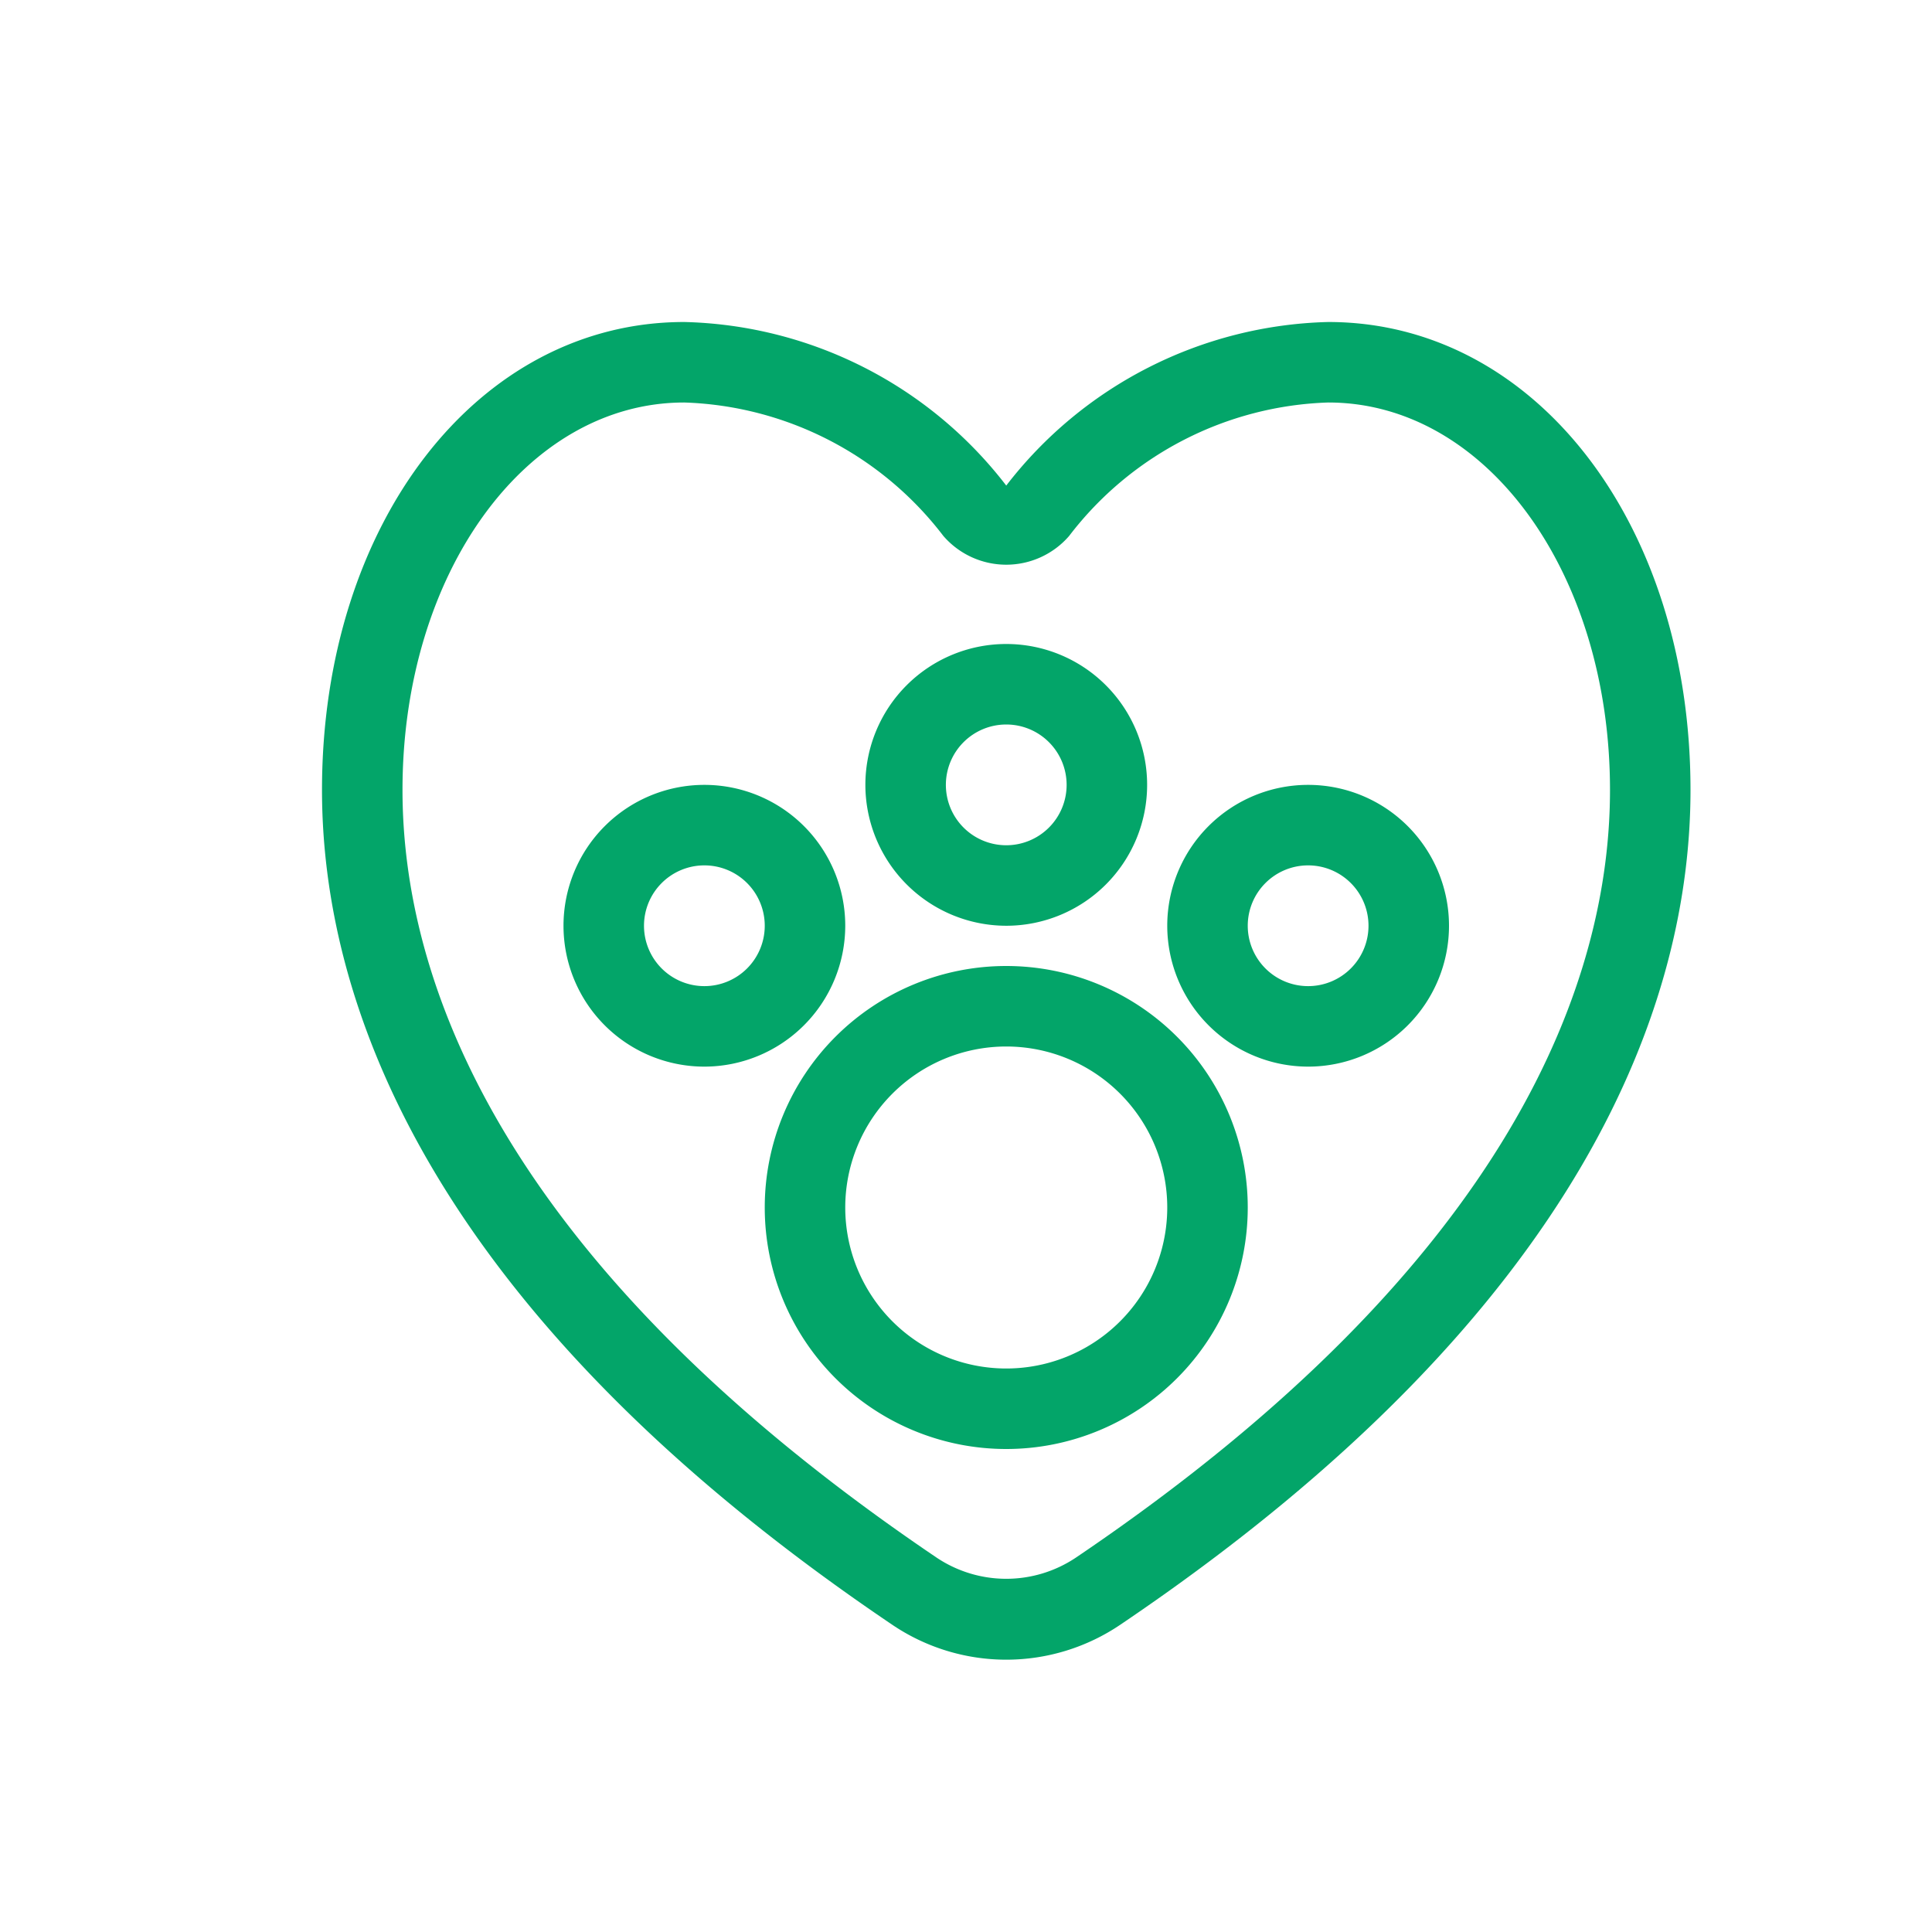 <svg xmlns="http://www.w3.org/2000/svg" version="1.1" xmlns:xlink="http://www.w3.org/1999/xlink" width="512" height="512" x="0" y="0" viewBox="0 0 24 24" style="enable-background:new 0 0 512 512" xml:space="preserve" class=""><g><path d="M11.079 20.18a2.528 2.528 0 0 0 2.842 0C19.772 16.227 21 12.36 21 9.813 21 6.5 19.065 4 16.5 4a5.21 5.21 0 0 0-4 2.032A5.2 5.2 0 0 0 8.5 4C5.935 4 4 6.5 4 9.813c0 2.547 1.228 6.414 7.079 10.367zM8.5 5a4.22 4.22 0 0 1 3.219 1.658 1.033 1.033 0 0 0 1.562 0A4.218 4.218 0 0 1 16.5 5C18.462 5 20 7.114 20 9.813c0 2.3-1.152 5.831-6.639 9.539a1.554 1.554 0 0 1-1.722 0C6.152 15.644 5 12.118 5 9.813 5 7.114 6.538 5 8.5 5zm4 7a3 3 0 1 0 3 3 3 3 0 0 0-3-3zm0 5a2 2 0 1 1 2-2 2 2 0 0 1-2 2zm0-5.5a1.75 1.75 0 1 0-1.75-1.75 1.752 1.752 0 0 0 1.75 1.75zm0-2.5a.75.75 0 1 1-.75.75.75.75 0 0 1 .75-.75zm3.75 4.25a1.75 1.75 0 1 0-1.75-1.75 1.752 1.752 0 0 0 1.75 1.75zm0-2.5a.75.75 0 1 1-.75.75.75.75 0 0 1 .75-.75zm-5.75.75a1.75 1.75 0 1 0-1.75 1.75 1.752 1.752 0 0 0 1.75-1.75zm-2.5 0a.75.75 0 1 1 .75.75.75.75 0 0 1-.75-.75z" fill="#03a569" opacity="1" data-original="#000000"></path></g></svg>